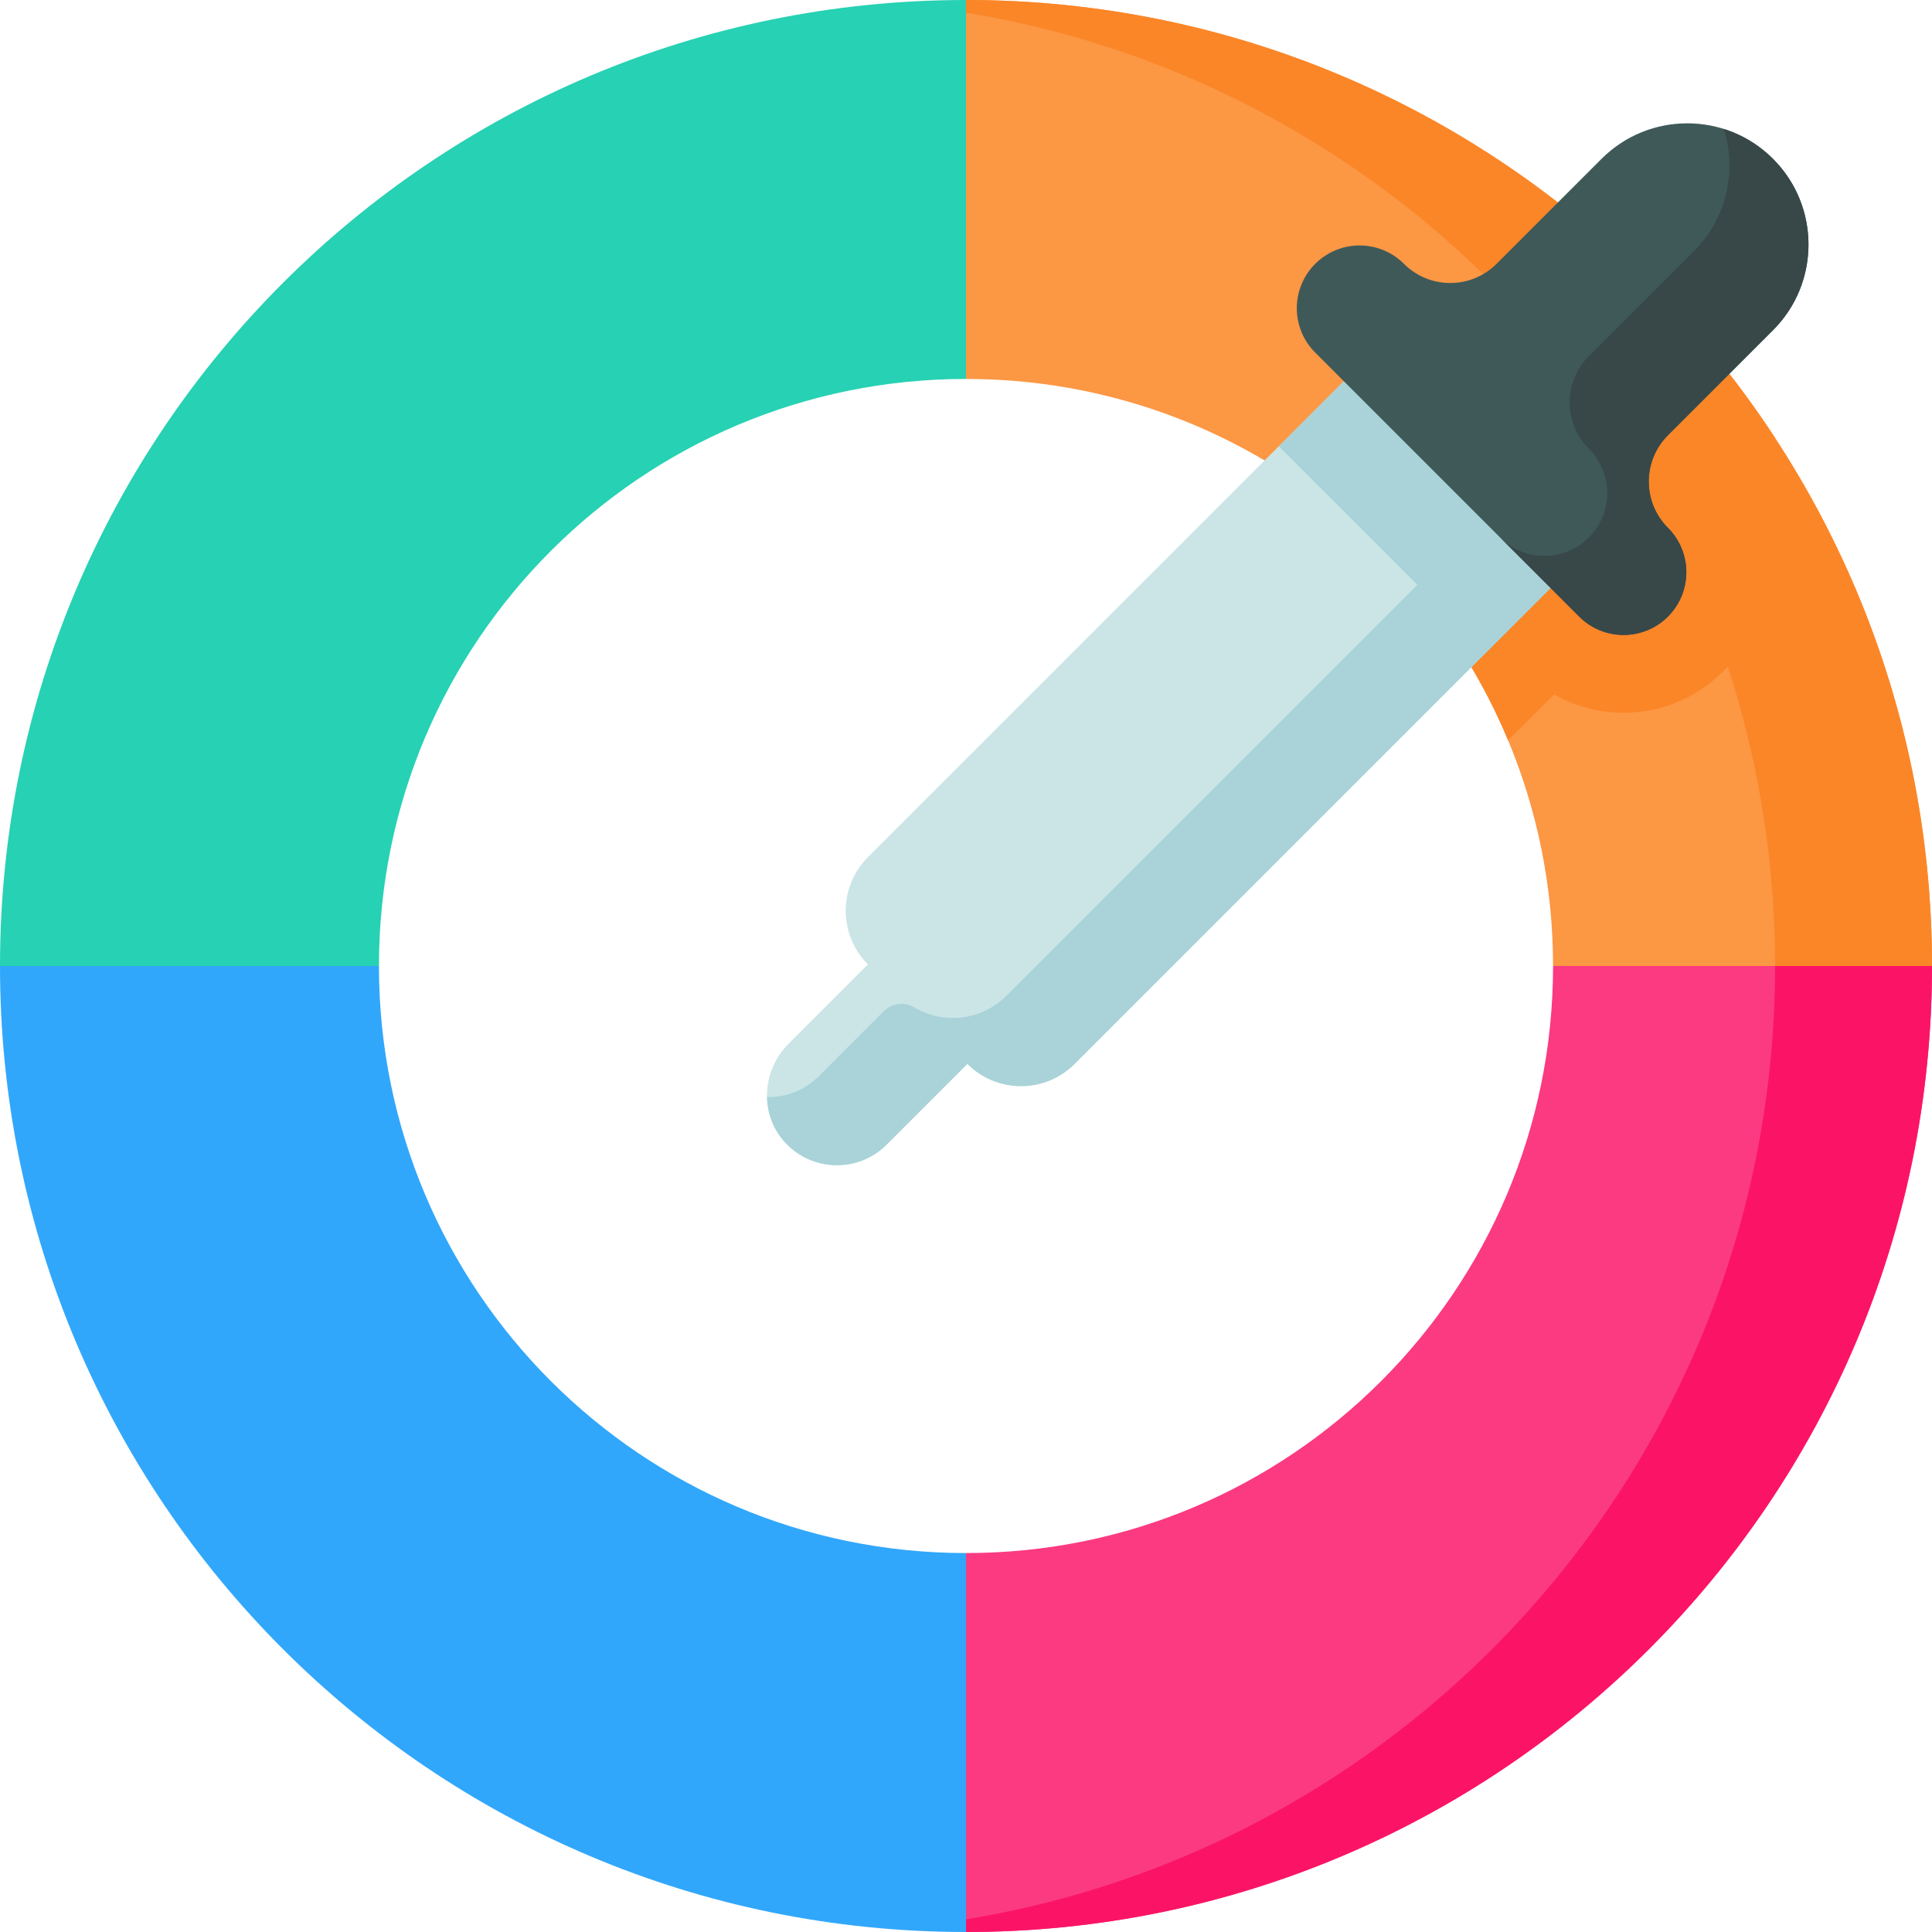 <?xml version="1.0" standalone="no"?><!DOCTYPE svg PUBLIC "-//W3C//DTD SVG 1.1//EN" "http://www.w3.org/Graphics/SVG/1.1/DTD/svg11.dtd"><svg t="1742048779027" class="icon" viewBox="0 0 1024 1024" version="1.1" xmlns="http://www.w3.org/2000/svg" p-id="12083" xmlns:xlink="http://www.w3.org/1999/xlink" width="200" height="200"><path d="M823.154 512c0 171.852-139.302 311.154-311.154 311.154l-24.724 95.976L512 1024c282.778 0 512-229.222 512-512l-104.822-24.724z" fill="#FB3A82" p-id="12084"></path><path d="M512 0C229.222 0 0 229.222 0 512l93.71 12.362L200.846 512c0-171.852 139.302-311.154 311.154-311.154l12.362-103.222z" fill="#27D1B3" p-id="12085"></path><path d="M0 512c0 282.778 229.222 512 512 512V823.154c-171.852 0-311.154-139.302-311.154-311.154z" fill="#31A7FB" p-id="12086"></path><path d="M1024 512C1024 229.222 794.778 0 512 0v200.846c171.852 0 311.154 139.302 311.154 311.154z" fill="#FC9744" p-id="12087"></path><path d="M1024 512h-83.176c0-254.476-185.598-465.56-428.824-505.284V0c282.784 0 512 229.216 512 512z" fill="#FB8627" p-id="12088"></path><path d="M917.582 255.424c24.56 29.236 23.096 73.04-4.388 100.526-14.072 14.052-32.78 21.798-52.662 21.798-13.124 0-25.734-3.38-36.818-9.724l-24.374 24.374a311.38 311.38 0 0 0-68.198-101.288l142.516-141.546a513.416 513.416 0 0 1 67.168 82.62z" fill="#FB8627" p-id="12089"></path><path d="M1024 512c0 282.784-229.216 512-512 512v-6.716C755.226 977.56 940.824 766.476 940.824 512z" fill="#FB1466" p-id="12090"></path><path d="M725.932 188.392L460.014 454.308c-15.696 15.696-15.696 41.146 0 56.844l-42.162 42.162c-14.294 14.294-15.354 37.584-1.576 52.378 14.464 15.53 38.79 15.856 53.668 0.978l42.794-42.794c15.698 15.698 41.146 15.698 56.844 0L835.5 297.96z" fill="#CBE5E7" p-id="12091"></path><path d="M787.36 346.1l48.14-48.14-109.568-109.568-48.14 48.14 109.568 109.568z" fill="#A9D3D8" p-id="12092"></path><path d="M835.498 297.97L569.588 563.88a40.068 40.068 0 0 1-28.412 11.786 40.072 40.072 0 0 1-28.432-11.786l-42.794 42.794c-14.876 14.876-39.208 14.546-53.672-0.99-6.388-6.84-9.58-15.514-9.746-24.25a37.12 37.12 0 0 0 27.28-10.9l34.532-34.532c4.296-4.294 10.966-5.194 16.188-2.09a40.122 40.122 0 0 0 20.506 5.616 40.064 40.064 0 0 0 28.412-11.786L799.36 261.832z" fill="#A9D3D8" p-id="12093"></path><path d="M884.046 279.764c-13.548-13.548-13.548-35.516 0-49.064l55.666-55.666c25.088-25.088 25.088-65.766 0-90.856-25.088-25.088-65.766-25.088-90.854 0l-55.666 55.666c-13.548 13.548-35.516 13.548-49.064 0-12.99-12.99-34.052-12.99-47.042 0-12.99 12.99-12.99 34.052 0 47.042l139.92 139.92c12.99 12.99 34.052 12.99 47.042 0 12.99-12.99 12.99-34.052-0.002-47.042z" fill="#3F5959" p-id="12094"></path><path d="M884.04 230.698c-13.536 13.558-13.536 35.52 0 49.058 6.49 6.51 9.746 15.02 9.746 23.53s-3.256 17.018-9.746 23.53c-12.98 12.98-34.038 12.98-47.038 0l-41.928-41.928c13 12.98 34.058 12.98 47.038 0 6.51-6.49 9.746-15.02 9.746-23.53s-3.234-17.04-9.746-23.53c-13.536-13.536-13.536-35.5 0-49.058l55.672-55.672c17.534-17.514 22.808-42.65 15.844-64.758a63.804 63.804 0 0 1 26.084 15.844c25.096 25.074 25.096 65.766 0 90.842z" fill="#384848" p-id="12095"></path></svg>
